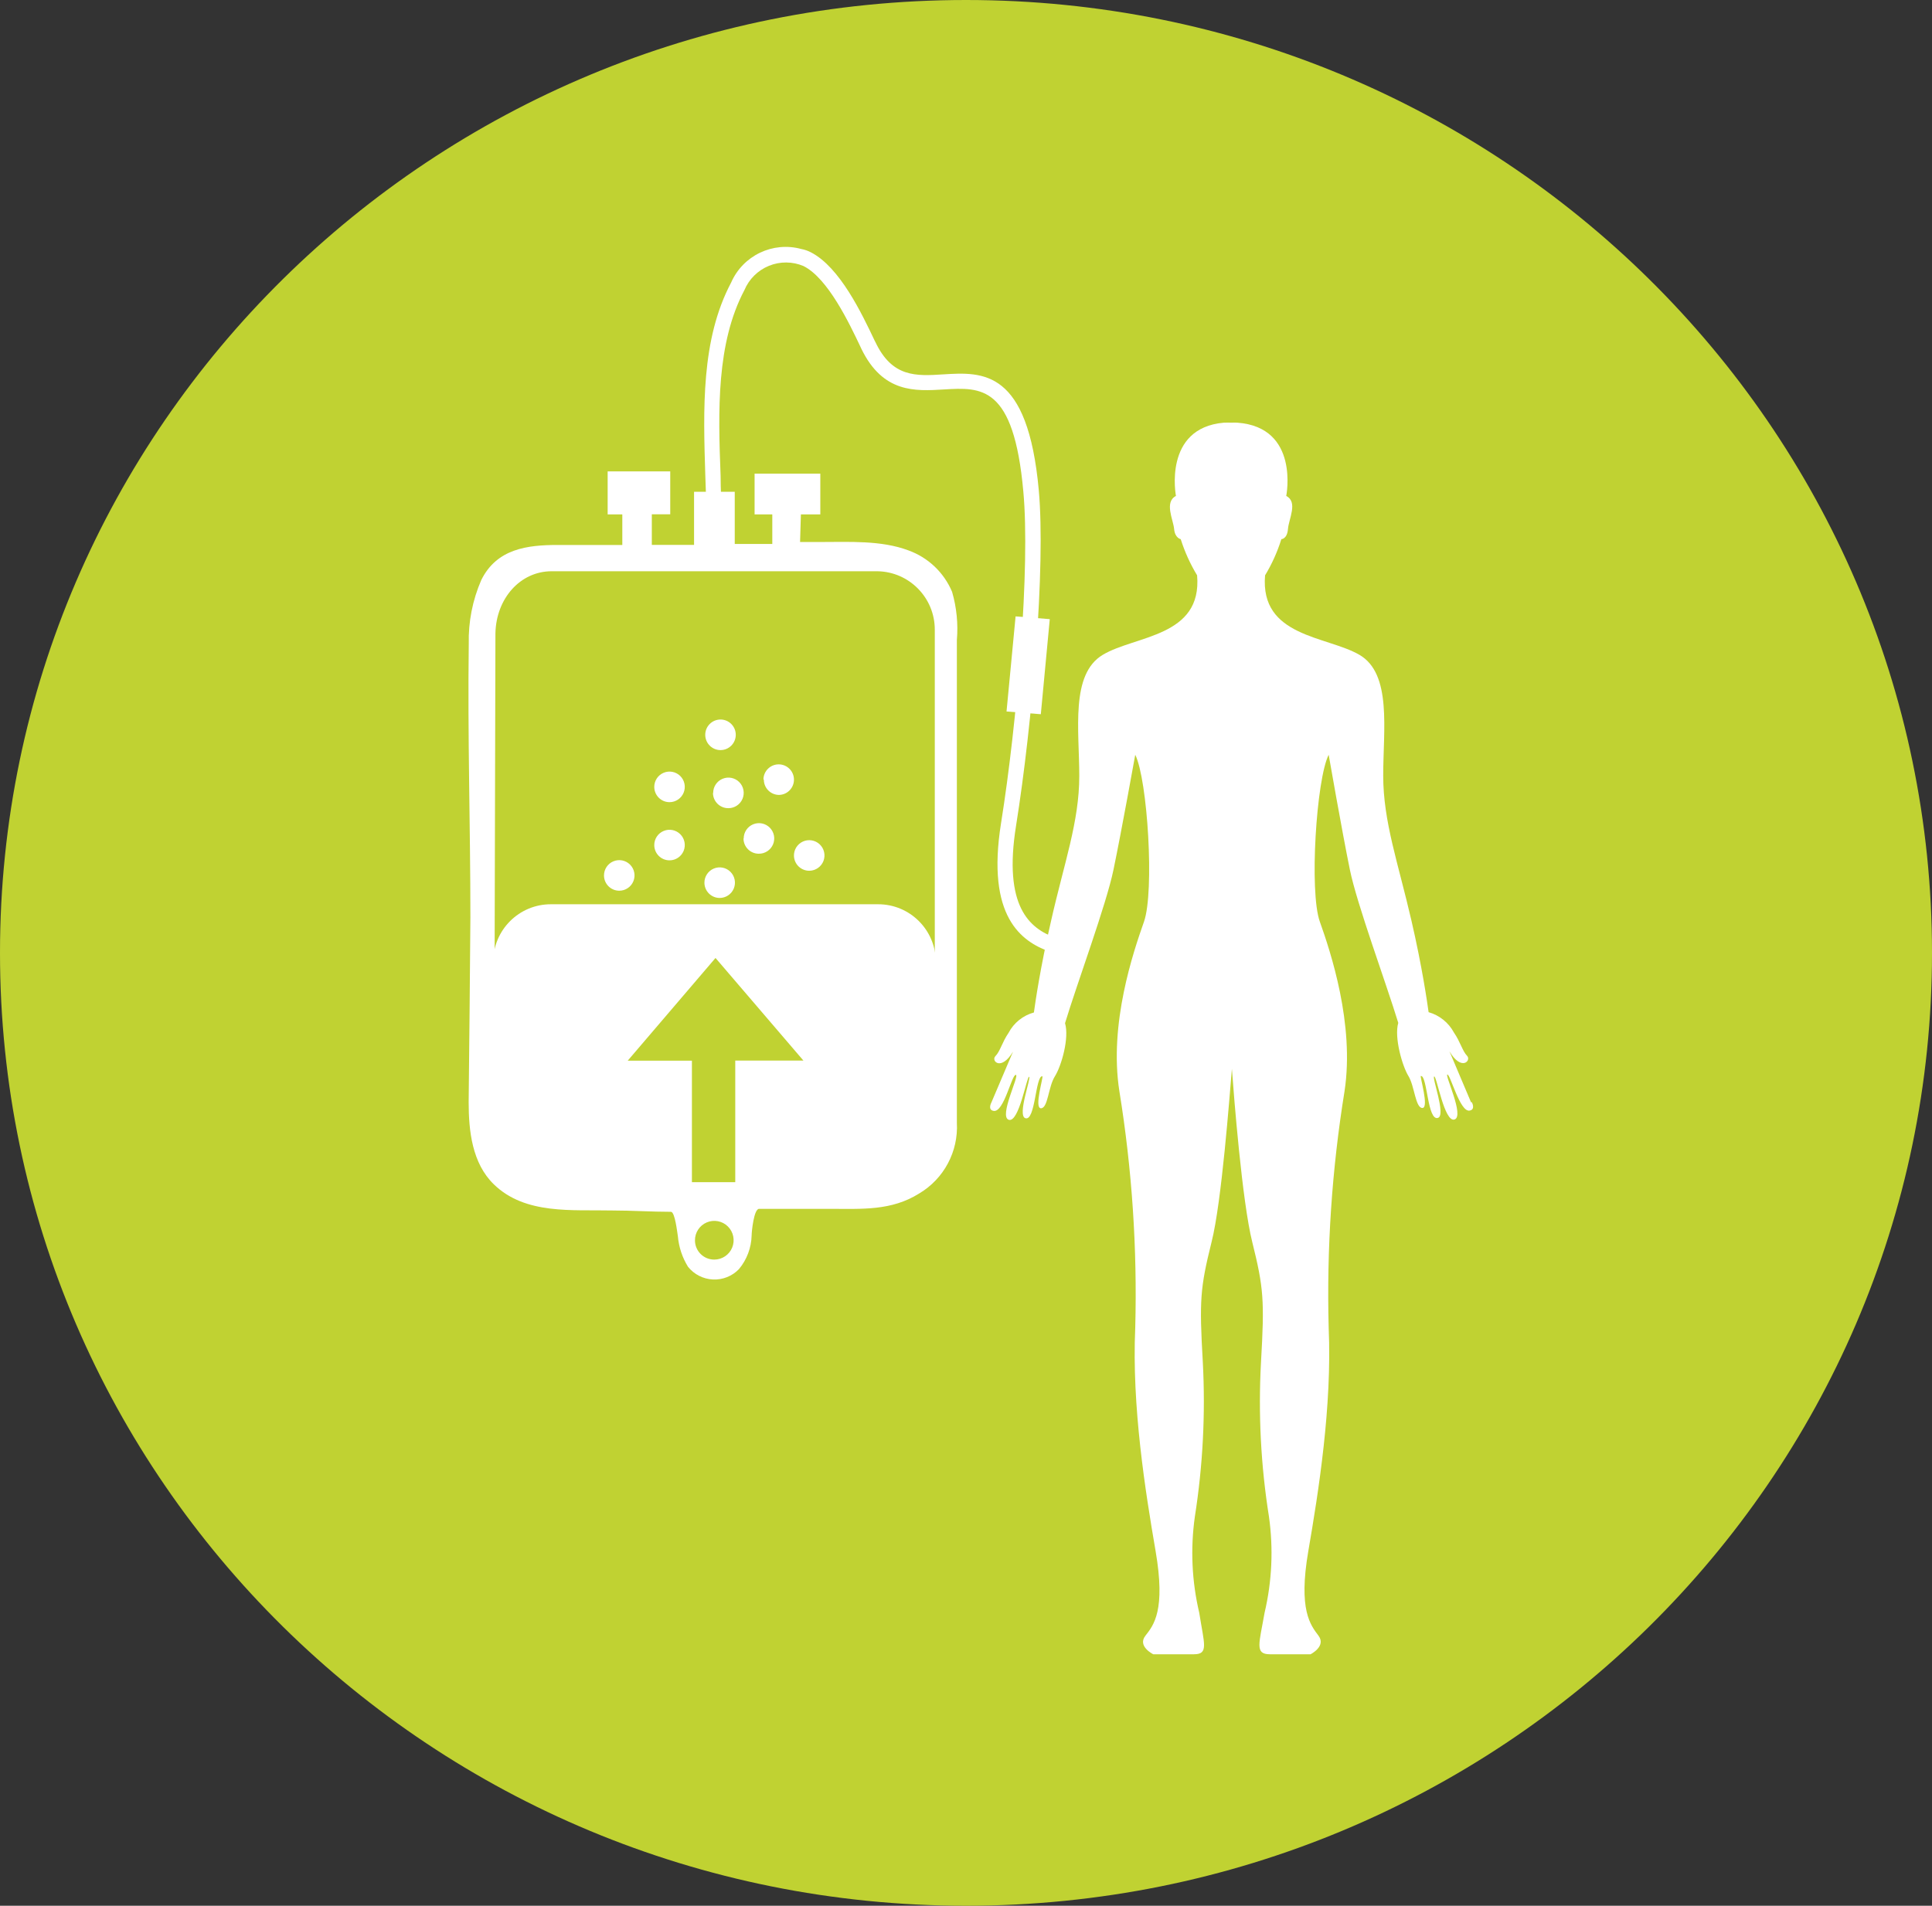<?xml version="1.0" encoding="UTF-8"?>
<svg width="150px" height="148px" viewBox="0 0 150 148" version="1.1" xmlns="http://www.w3.org/2000/svg" xmlns:xlink="http://www.w3.org/1999/xlink">
    <rect x="0" y="0" width="150" height="148" fill="#333333" stroke="none"/>
    <!-- Generator: Sketch 55.1 (78136) - https://sketchapp.com -->
    <title>Group 15</title>
    <desc>Created with Sketch.</desc>
    <g id="Final-Design" stroke="none" stroke-width="1" fill="none" fill-rule="evenodd">
        <g id="Treatment-Journey" transform="translate(-292, -683)">
            <g id="Group-6" transform="translate(292, 683)">
                <g id="Group-7-Copy-3">
                    <g id="Group-13">
                        <g id="Group-19">
                            <g id="Group-15">
                                <path d="M75,148 C116.421,148 150,114.869 150,74 C150,33.13 116.421,0 75,0 C33.578,0 0,33.13 0,74 C0,114.869 33.578,148 75,148" id="Fill-13-Copy-3" fill="#C0D232" transform="translate(75, 74) scale(-1, -1) translate(-75, -74) "></path>
                                <g id="CAR-T_WEB_ICONS_White-Infusion" transform="translate(36, 19)" fill="#FFFFFF" fill-rule="nonzero">
                                    <path d="M78.21,66.601 L76.535,62.645 C77.467,64.227 78.257,63.357 77.902,62.993 C77.546,62.629 77.38,61.909 76.883,61.188 C76.468,60.416 75.758,59.844 74.916,59.606 C74.805,58.814 74.426,56.14 73.581,52.483 C72.554,48.028 71.392,44.807 71.392,41.238 C71.392,37.669 72.08,33.324 69.544,31.853 C67.008,30.381 61.81,30.476 62.22,25.68 C62.754,24.798 63.178,23.855 63.484,22.871 C63.484,22.871 63.935,22.871 63.998,22.079 C64.061,21.288 64.788,19.99 63.864,19.515 C63.864,19.515 64.93,14.181 60.064,13.825 L60.064,13.825 C59.911,13.817 59.758,13.817 59.605,13.825 L59.605,13.825 L59.558,13.825 L59.558,13.825 C59.405,13.817 59.253,13.817 59.1,13.825 L59.021,13.825 C54.281,14.237 55.3,19.515 55.3,19.515 C54.376,19.99 55.095,21.367 55.158,22.079 C55.221,22.791 55.671,22.871 55.671,22.871 C55.982,23.854 56.409,24.797 56.943,25.68 C57.354,30.476 52.148,30.341 49.62,31.853 C47.092,33.364 47.795,37.701 47.795,41.262 C47.795,44.823 46.61,48.052 45.607,52.507 C44.761,56.171 44.382,58.838 44.272,59.629 C43.425,59.861 42.712,60.434 42.304,61.212 C41.807,61.932 41.649,62.653 41.285,63.017 C40.922,63.381 41.72,64.227 42.652,62.668 L40.969,66.625 C40.969,66.625 40.653,67.203 41.159,67.274 C41.949,67.377 42.541,64.473 42.865,64.473 C43.189,64.473 41.522,67.709 42.32,67.963 C43.118,68.216 43.719,64.576 43.9,64.623 C44.082,64.671 42.968,67.614 43.6,67.836 C44.39,68.129 44.39,64.52 44.927,64.583 C45.038,64.583 44.264,67.068 44.817,67.068 C45.37,67.068 45.378,65.422 45.899,64.591 C46.42,63.76 47.029,61.592 46.689,60.46 C47.613,57.398 49.896,51.241 50.449,48.55 C51.081,45.512 52.14,39.616 52.14,39.616 C53.096,41.539 53.641,50.244 52.819,52.578 C51.998,54.913 50.086,60.492 50.908,65.739 C51.891,71.809 52.303,77.959 52.14,84.106 C51.864,90.208 52.93,96.855 53.72,101.453 C54.51,106.051 53.578,107.206 52.93,108.029 C52.282,108.853 53.538,109.47 53.538,109.47 L56.698,109.47 C57.86,109.47 57.488,108.678 57.109,106.249 C56.532,103.802 56.417,101.268 56.769,98.778 C57.391,94.812 57.598,90.791 57.386,86.781 C57.109,81.986 57.18,81.02 58.065,77.459 C58.855,74.349 59.463,66.103 59.645,64.006 L59.645,64.006 C59.795,66.071 60.435,74.294 61.225,77.459 C62.11,81.02 62.181,81.986 61.904,86.781 C61.684,90.791 61.891,94.813 62.521,98.778 C62.873,101.268 62.758,103.802 62.181,106.249 C61.77,108.623 61.391,109.47 62.592,109.47 L65.752,109.47 C65.752,109.47 66.984,108.853 66.368,108.029 C65.752,107.206 64.788,106.043 65.578,101.453 C66.368,96.863 67.427,90.208 67.158,84.106 C66.995,77.959 67.407,71.809 68.39,65.739 C69.18,60.524 67.3,54.905 66.471,52.578 C65.641,50.252 66.202,41.499 67.158,39.616 C67.158,39.616 68.185,45.512 68.801,48.527 C69.346,51.217 71.629,57.374 72.561,60.437 C72.23,61.568 72.877,63.8 73.352,64.568 C73.826,65.335 73.889,67.045 74.434,67.045 C74.979,67.045 74.213,64.568 74.315,64.56 C74.821,64.496 74.821,68.105 75.65,67.812 C76.275,67.591 75.153,64.647 75.35,64.599 C75.548,64.552 76.14,68.2 76.93,67.939 C77.72,67.678 76.14,64.449 76.377,64.449 C76.614,64.449 77.341,67.353 78.084,67.25 C78.589,67.179 78.273,66.601 78.273,66.601 L78.21,66.601 Z" id="Shape"></path>
                                    <g id="Group" transform="translate(0, 17.41)">
                                        <path d="M36.577,50.845 C36.586,53.334 34.59,55.365 32.106,55.396 L6.826,55.396 C4.345,55.361 2.357,53.33 2.37,50.845 L2.465,12.773 C2.52,10.082 4.377,7.953 6.833,7.953 L32.114,7.953 C34.595,7.988 36.586,10.018 36.577,12.504 L36.577,50.845 Z M17.957,59.922 C17.95,59.313 18.312,58.76 18.872,58.522 C19.433,58.284 20.081,58.409 20.513,58.838 C20.946,59.266 21.077,59.914 20.846,60.478 C20.615,61.042 20.066,61.41 19.458,61.41 C19.062,61.412 18.681,61.257 18.4,60.978 C18.118,60.699 17.959,60.319 17.957,59.922 L17.957,59.922 Z M37.92,9.552 C37.288,8.049 36.056,6.881 34.523,6.331 C32.422,5.54 29.917,5.682 27.697,5.682 L26.117,5.682 L26.181,3.537 L27.689,3.537 L27.689,0.372 L22.586,0.372 L22.586,3.537 L23.961,3.537 L23.961,5.832 L21.046,5.832 L21.046,1.781 L17.886,1.781 L17.886,5.904 L14.607,5.904 L14.607,3.529 L16.037,3.529 L16.037,0.198 L11.178,0.198 L11.178,3.537 L12.316,3.537 L12.316,5.912 C10.317,5.912 9.314,5.912 7.315,5.912 C4.945,5.912 2.575,6.196 1.367,8.634 C0.688,10.195 0.356,11.885 0.395,13.588 C0.3,20.773 0.521,27.65 0.521,34.836 C0.485,39.616 0.44,44.396 0.387,49.176 C0.387,51.407 0.648,53.924 2.346,55.57 C4.787,57.944 8.453,57.524 11.558,57.596 C13.067,57.596 14.583,57.699 16.092,57.699 C16.408,57.699 16.582,59.329 16.63,59.598 C16.704,60.44 16.974,61.253 17.419,61.972 C17.894,62.562 18.598,62.92 19.354,62.955 C20.109,62.99 20.843,62.698 21.369,62.154 C21.986,61.416 22.334,60.489 22.357,59.527 C22.357,59.242 22.531,57.469 22.934,57.469 L28.464,57.469 C30.913,57.469 33.204,57.635 35.368,56.274 C37.289,55.133 38.415,53.015 38.291,50.782 L38.291,13.295 C38.398,12.035 38.272,10.766 37.92,9.552 L37.92,9.552 Z" id="Shape"></path>
                                        <path d="M36.656,50.988 L36.656,38.271 C36.643,35.803 34.64,33.811 32.177,33.815 L6.77,33.815 C4.307,33.811 2.304,35.803 2.291,38.271 L2.291,51.194 C2.263,52.44 2.762,53.641 3.664,54.5 C4.567,55.359 5.789,55.796 7.031,55.704 L17.72,55.704 L17.72,45.963 L12.735,45.963 L19.552,37.986 L26.378,45.955 L21.085,45.955 L21.085,55.665 L32.398,55.665 C33.59,55.637 34.719,55.123 35.523,54.241 C36.327,53.36 36.736,52.187 36.656,50.996" id="Path"></path>
                                    </g>
                                    <path d="M18.755,38.065 C18.755,37.409 19.285,36.878 19.94,36.878 C20.594,36.878 21.125,37.409 21.125,38.065 C21.125,38.72 20.594,39.252 19.94,39.252 C19.285,39.252 18.755,38.72 18.755,38.065" id="Path"></path>
                                    <path d="M19.371,42.583 C19.368,42.101 19.656,41.665 20.101,41.48 C20.545,41.294 21.057,41.397 21.397,41.739 C21.736,42.081 21.835,42.595 21.647,43.039 C21.459,43.483 21.021,43.769 20.54,43.763 C19.889,43.763 19.359,43.236 19.355,42.583" id="Path"></path>
                                    <path d="M14.797,46.635 C14.793,46.154 15.08,45.719 15.523,45.533 C15.965,45.347 16.476,45.446 16.817,45.785 C17.157,46.124 17.26,46.635 17.077,47.08 C16.894,47.524 16.462,47.814 15.982,47.814 C15.33,47.814 14.801,47.288 14.797,46.635" id="Path"></path>
                                    <path d="M10.894,48.994 C10.891,48.513 11.178,48.077 11.62,47.891 C12.063,47.705 12.574,47.805 12.914,48.143 C13.255,48.482 13.358,48.993 13.175,49.438 C12.992,49.883 12.559,50.173 12.079,50.173 C11.428,50.173 10.898,49.646 10.894,48.994" id="Path"></path>
                                    <path d="M14.797,42.117 C14.793,41.636 15.08,41.2 15.523,41.014 C15.965,40.828 16.476,40.928 16.817,41.266 C17.157,41.605 17.26,42.117 17.077,42.561 C16.894,43.006 16.462,43.296 15.982,43.296 C15.33,43.296 14.801,42.769 14.797,42.117" id="Path"></path>
                                    <path d="M18.691,49.555 C18.688,49.075 18.975,48.639 19.417,48.453 C19.86,48.267 20.371,48.366 20.711,48.705 C21.052,49.044 21.155,49.555 20.972,50 C20.789,50.444 20.356,50.735 19.876,50.735 C19.225,50.735 18.696,50.208 18.691,49.555" id="Path"></path>
                                    <path d="M21.741,46.121 C21.738,45.639 22.026,45.202 22.471,45.017 C22.915,44.832 23.427,44.934 23.767,45.277 C24.106,45.619 24.205,46.132 24.017,46.576 C23.829,47.02 23.391,47.306 22.91,47.3 C22.259,47.3 21.729,46.773 21.725,46.121" id="Path"></path>
                                    <path d="M25.643,47.482 C25.624,47.001 25.897,46.556 26.334,46.356 C26.771,46.155 27.286,46.239 27.637,46.568 C27.988,46.897 28.106,47.405 27.936,47.856 C27.765,48.306 27.34,48.608 26.86,48.622 C26.211,48.639 25.669,48.131 25.643,47.482" id="Path"></path>
                                    <path d="M23.273,41.515 C23.291,40.868 23.823,40.354 24.469,40.36 C25.115,40.366 25.637,40.889 25.643,41.536 C25.649,42.184 25.136,42.716 24.49,42.734 C23.839,42.734 23.309,42.207 23.305,41.555" id="Path"></path>
                                    <path d="M45.488,54.905 C43.316,54.114 40.559,52.222 41.72,44.934 C42.976,37.083 43.995,24.999 43.45,19.159 C42.707,10.913 40.195,11.071 37.288,11.245 C35.06,11.38 32.548,11.538 30.873,8.08 L30.834,7.993 C29.941,6.109 28.29,2.619 26.386,1.662 C25.53,1.299 24.565,1.292 23.704,1.642 C22.843,1.992 22.157,2.672 21.796,3.529 C19.616,7.653 19.75,12.891 19.948,17.956 C19.948,18.977 20.011,19.982 20.026,20.963 L18.841,20.963 C18.841,19.998 18.794,19.001 18.762,17.988 C18.597,12.765 18.423,7.368 20.761,2.952 C21.68,0.844 24.005,-0.269 26.22,0.34 C26.476,0.388 26.724,0.474 26.955,0.594 C29.206,1.749 30.905,5.342 31.916,7.471 L31.963,7.558 C33.267,10.319 35.123,10.209 37.233,10.074 C40.314,9.884 43.798,9.678 44.651,19.072 C45.188,24.983 44.153,37.194 42.889,45.108 C41.87,51.439 43.964,53.085 45.891,53.813 L45.488,54.905 Z" id="Path"></path>
                                    <polygon id="Path" points="44.809 36.466 45.504 29.083 42.85 28.869 42.147 36.253"></polygon>
                                </g>
                            </g>
                        </g>
                    </g>
                </g>
            </g>
        </g>
    </g>
</svg>